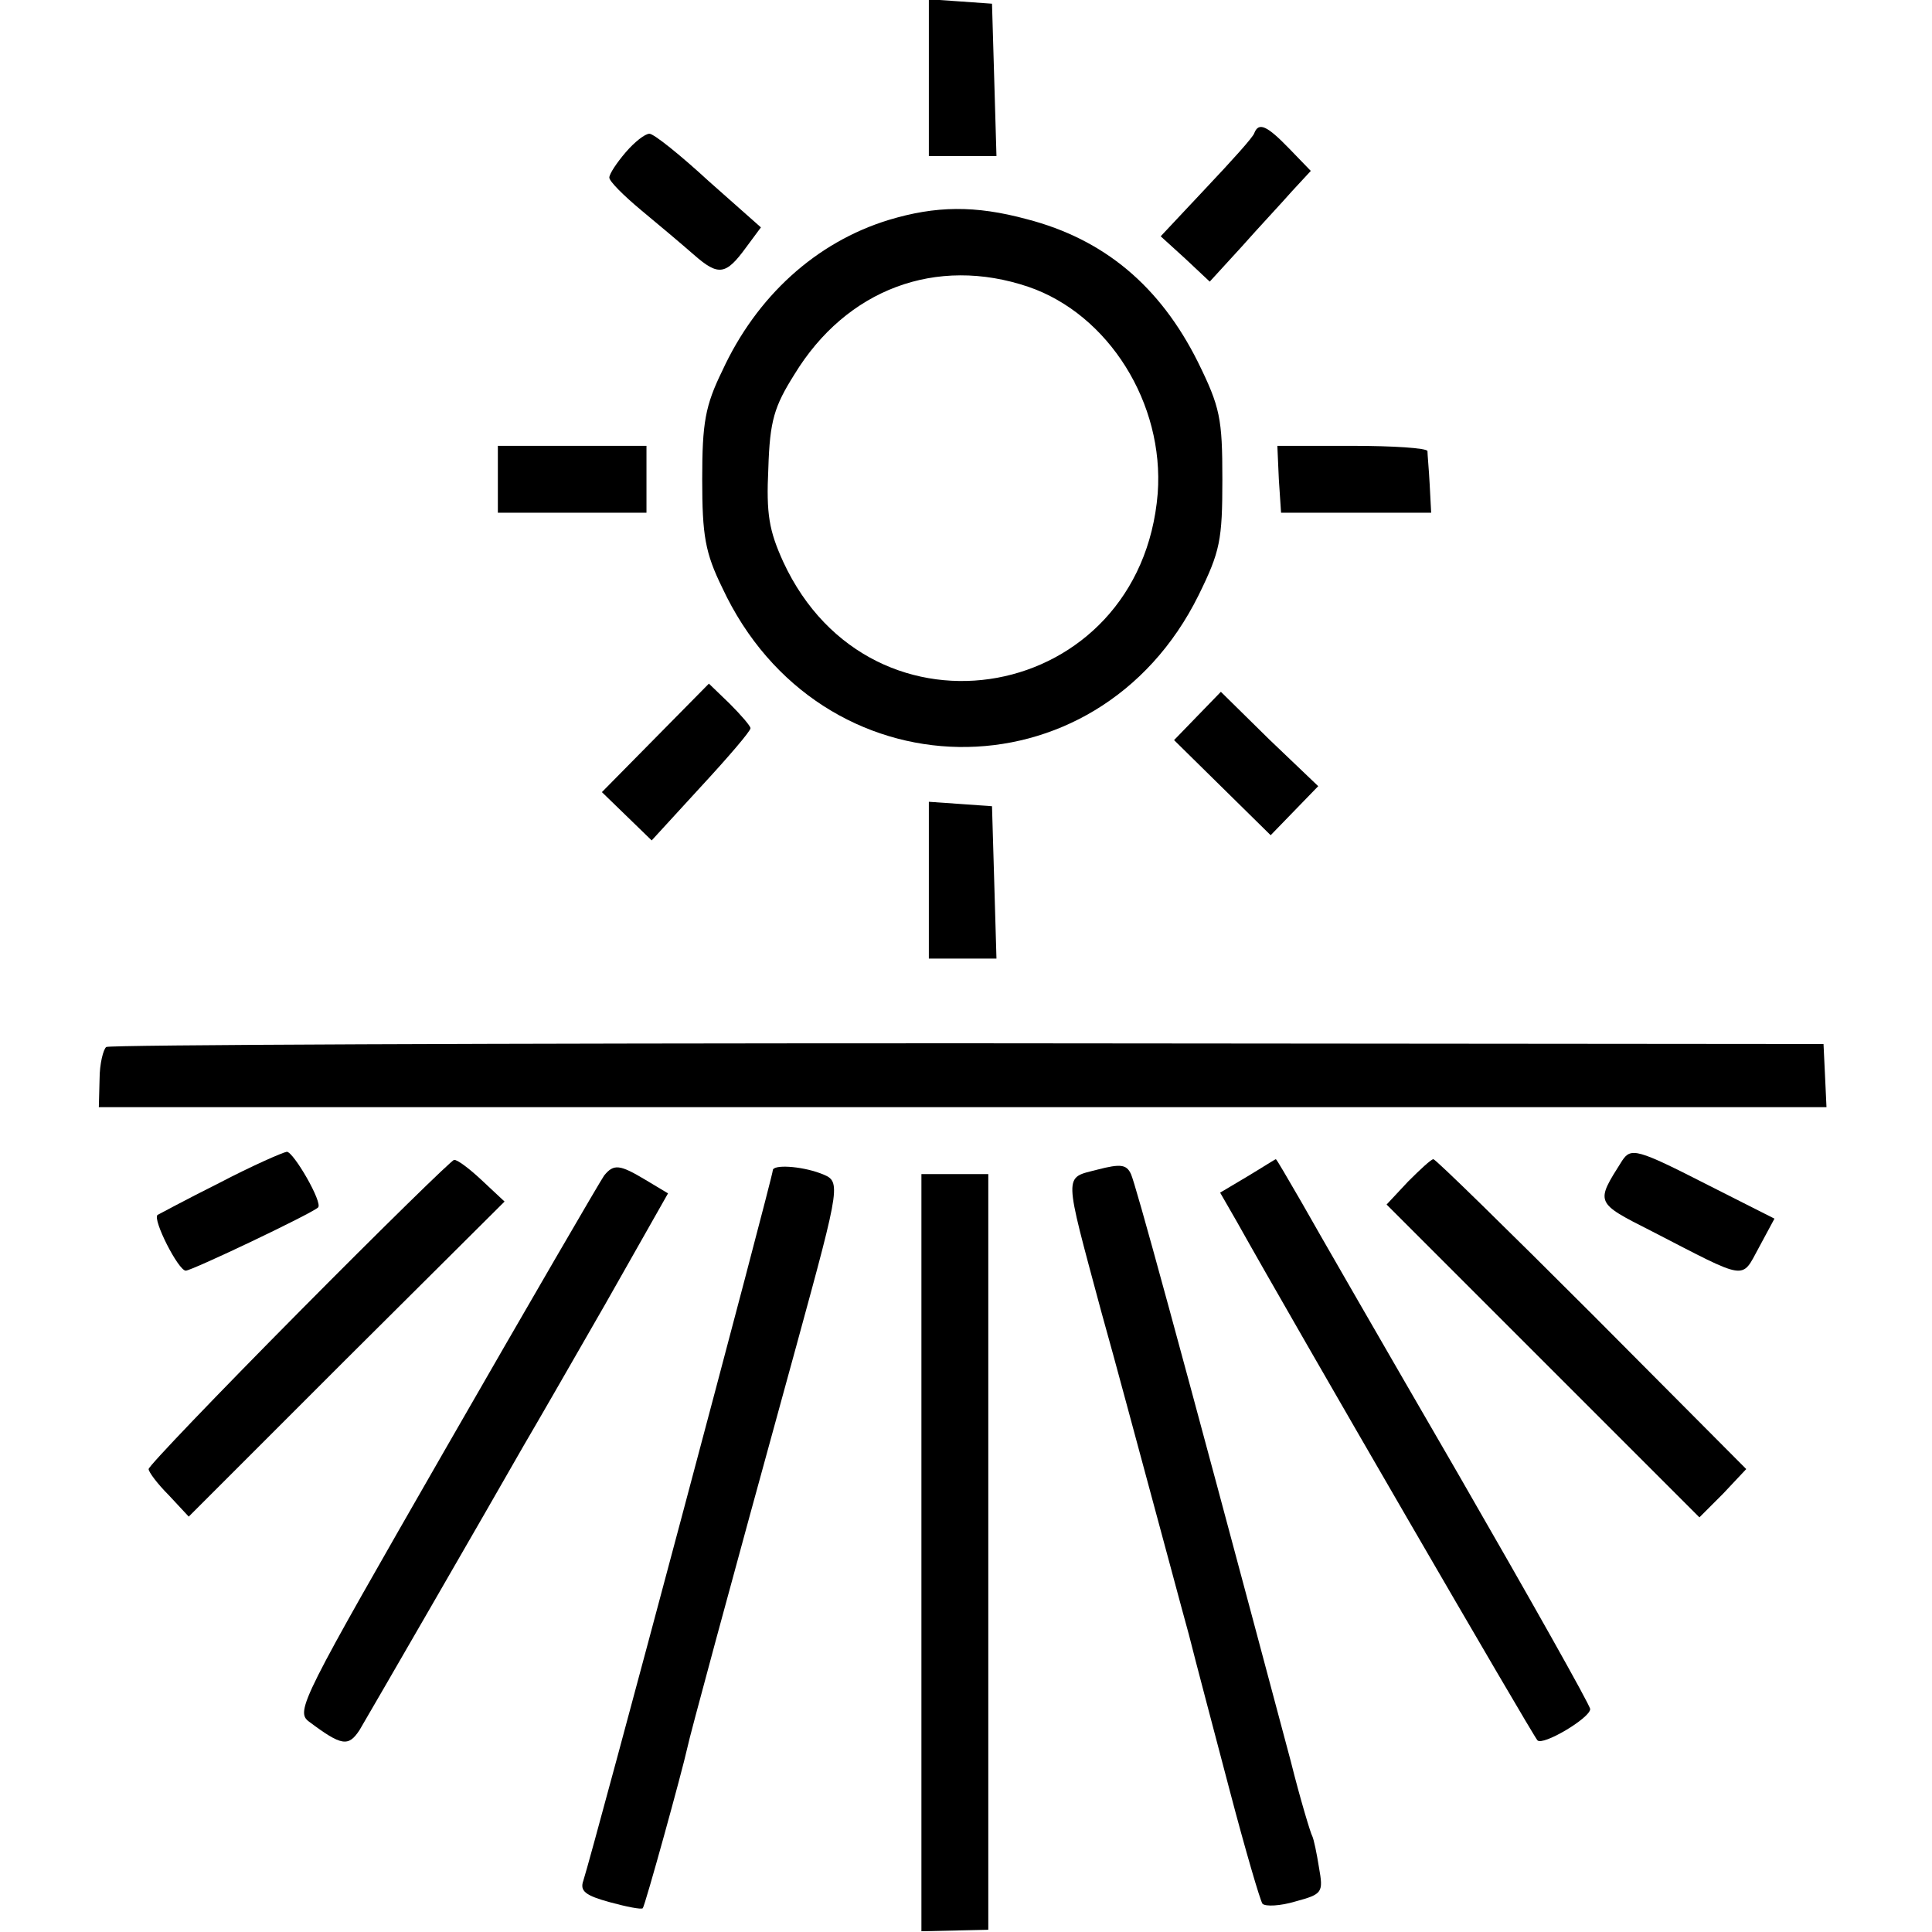 <?xml version="1.0" standalone="no"?>
<!DOCTYPE svg PUBLIC "-//W3C//DTD SVG 20010904//EN"
 "http://www.w3.org/TR/2001/REC-SVG-20010904/DTD/svg10.dtd">
<svg version="1.0" xmlns="http://www.w3.org/2000/svg"
 width="260pt" height="260pt" viewBox="0 0 260 260"
 preserveAspectRatio="xMidYMid meet">
<g transform="translate(0,260) scale(0.1,-0.1)"
fill="#000000" stroke="none">
<path d="M1250 2496 l0 -106 45 0 46 0 -3 103 -3 102 -42 3 -43 3 0 -105z"/>
<path d="M1688 2421 c-1 -5 -31 -38 -65 -74 l-61 -65 33 -30 33 -31 43 47 c23
26 54 59 68 75 l25 27 -29 30 c-30 31 -41 36 -47 21z"/>
<path d="M842 2395 c-12 -14 -22 -29 -22 -34 0 -5 19 -24 43 -44 23 -19 55
-46 71 -60 33 -29 43 -27 70 10 l20 27 -70 62 c-38 35 -74 64 -80 64 -6 0 -20
-11 -32 -25z"/>
<path d="M1196 2304 c-98 -30 -178 -103 -224 -203 -23 -47 -27 -70 -27 -146 0
-76 4 -99 27 -146 131 -281 504 -287 641 -10 29 59 32 74 32 156 0 82 -3 97
-33 158 -51 102 -126 165 -230 192 -70 19 -123 18 -186 -1z m188 -90 c108 -37
183 -157 174 -278 -23 -282 -385 -349 -504 -92 -19 42 -23 64 -20 126 2 64 8
83 35 126 70 115 191 160 315 118z"/>
<path d="M670 1955 l0 -45 100 0 100 0 0 45 0 45 -100 0 -100 0 0 -45z"/>
<path d="M1721 1955 l3 -45 101 0 101 0 -2 38 c-1 20 -3 40 -3 45 -1 4 -46 7
-101 7 l-101 0 2 -45z"/>
<path d="M882 1607 l-72 -73 33 -32 34 -33 66 72 c37 40 67 75 67 79 0 3 -13
18 -28 33 l-28 27 -72 -73z"/>
<path d="M1611 1636 l-31 -32 65 -64 65 -64 32 33 32 33 -66 63 -65 64 -32
-33z"/>
<path d="M1250 1416 l0 -106 45 0 46 0 -3 103 -3 102 -42 3 -43 3 0 -105z"/>
<path d="M143 1191 c-4 -3 -9 -23 -9 -43 l-1 -38 1162 0 1163 0 -2 43 -2 42
-1152 1 c-633 0 -1155 -2 -1159 -5z"/>
<path d="M295 1008 c-44 -22 -81 -42 -83 -43 -7 -6 28 -75 38 -75 8 0 168 76
178 85 7 6 -33 75 -42 75 -6 -1 -47 -19 -91 -42z"/>
<path d="M2183 1038 c-36 -57 -37 -56 40 -95 130 -67 120 -66 144 -22 l21 39
-89 45 c-96 49 -104 51 -116 33z"/>
<path d="M403 835 c-112 -113 -203 -208 -203 -212 0 -4 12 -20 27 -35 l27 -29
212 212 213 212 -31 29 c-16 15 -33 28 -37 27 -3 0 -97 -92 -208 -204z"/>
<path d="M1477 1026 c-46 -12 -46 -1 5 -191 20 -71 50 -184 68 -250 18 -66 40
-149 50 -185 9 -36 34 -130 55 -210 21 -80 41 -148 44 -152 4 -4 24 -3 44 3
37 10 38 12 32 46 -3 19 -7 38 -9 42 -2 3 -16 49 -29 101 -156 585 -209 777
-215 790 -6 13 -14 14 -45 6z"/>
<path d="M1679 1017 l-37 -22 23 -40 c76 -136 398 -691 404 -697 7 -8 71 30
71 42 0 5 -80 147 -178 317 -98 169 -193 334 -211 366 -18 31 -33 57 -34 57
-1 0 -18 -11 -38 -23z"/>
<path d="M1895 1010 l-29 -31 211 -211 210 -210 32 32 31 33 -207 208 c-115
115 -211 209 -214 209 -3 0 -18 -14 -34 -30z"/>
<path d="M813 1018 c-5 -7 -101 -172 -213 -367 -194 -338 -203 -354 -184 -368
44 -33 53 -34 68 -11 13 22 172 297 221 383 13 22 62 107 109 189 l85 150 -30
18 c-35 21 -43 22 -56 6z"/>
<path d="M1040 1025 c0 -9 -240 -909 -255 -956 -5 -14 3 -20 36 -29 22 -6 42
-10 44 -8 3 3 53 184 60 216 3 15 51 193 147 542 61 223 60 220 32 231 -27 10
-64 12 -64 4z"/>
<path d="M1240 510 l0 -509 45 1 45 1 0 508 0 509 -45 0 -45 0 0 -510z"/>
</g>
</svg>

